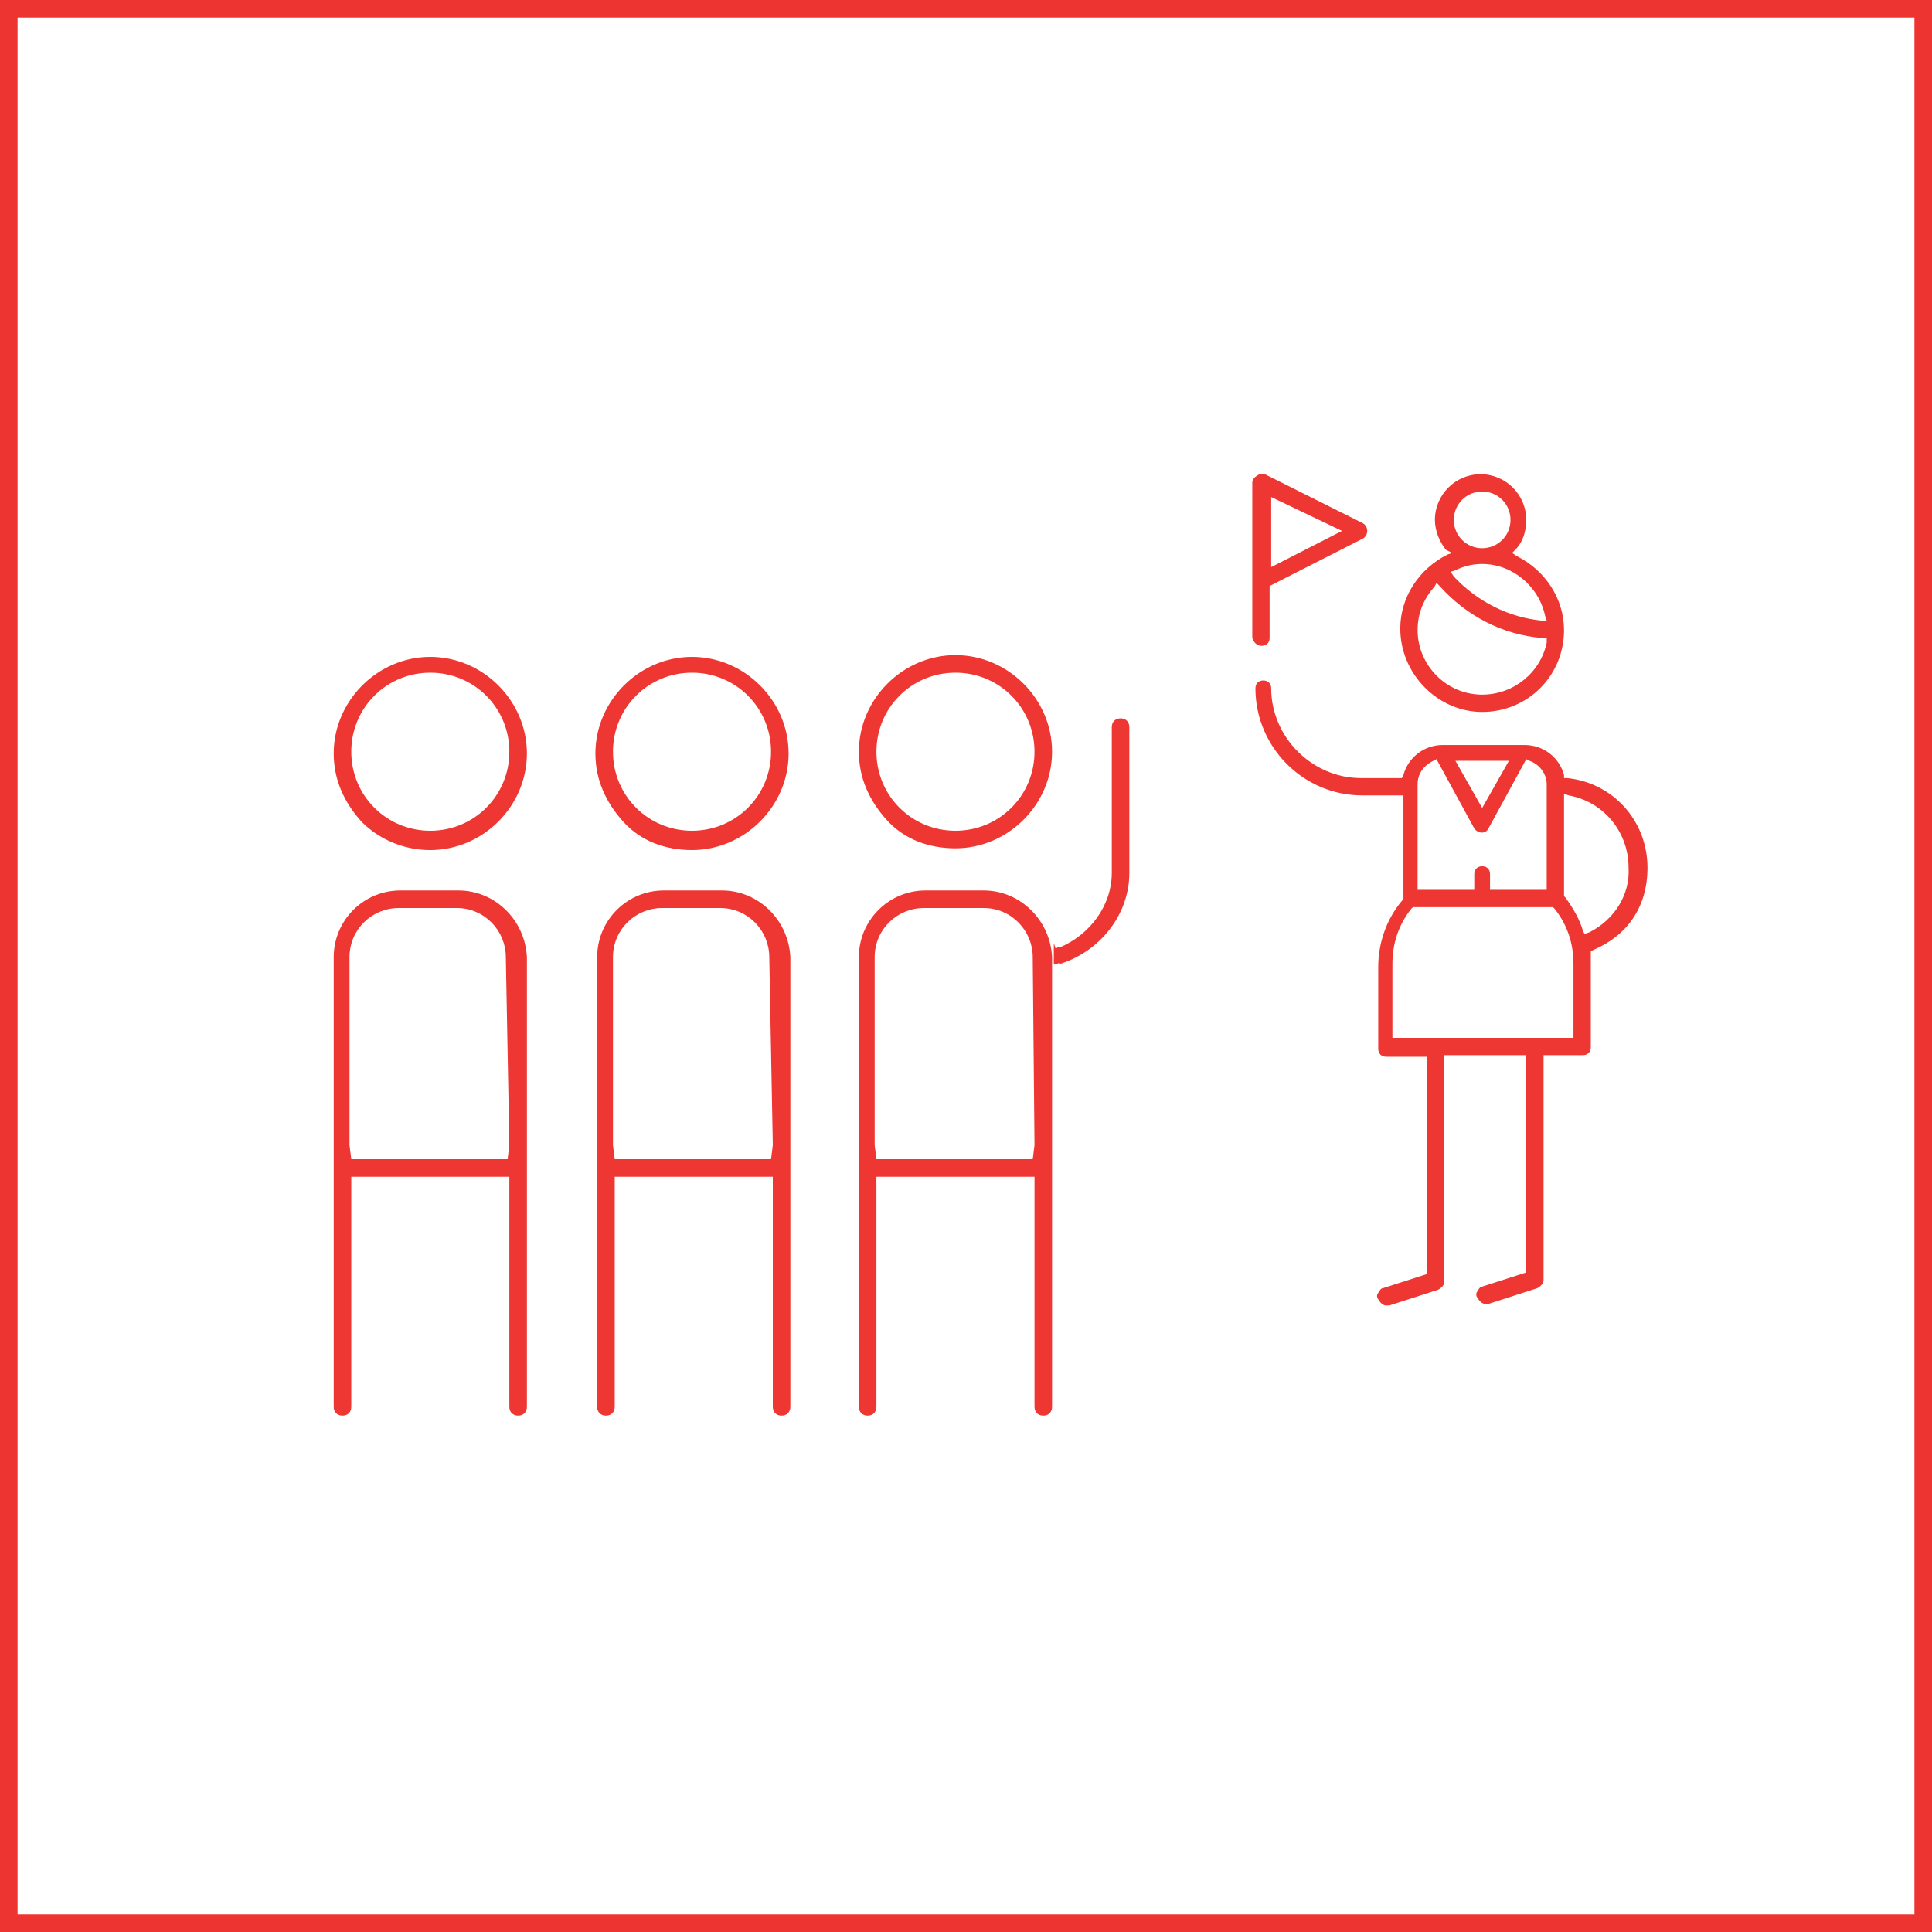 <svg width="110" height="110" viewBox="0 0 110 110" fill="none" xmlns="http://www.w3.org/2000/svg">
<rect x="0.5" y="0.5" width="109" height="109" stroke="#EE3431"/>
<path fill-rule="evenodd" clip-rule="evenodd" d="M89.049 35.874C89.049 38.474 86.987 40.536 84.388 40.536C81.878 40.536 79.726 38.385 79.726 35.785C79.726 33.992 80.802 32.379 82.416 31.572L82.684 31.482L82.326 31.303C81.967 30.855 81.698 30.227 81.698 29.6C81.698 28.165 82.864 27 84.298 27C85.732 27 86.898 28.165 86.898 29.6C86.898 30.227 86.718 30.855 86.27 31.303L86.091 31.482L86.36 31.661C87.973 32.468 89.049 34.082 89.049 35.874ZM86.001 29.6C86.001 28.703 85.284 27.986 84.388 27.986C83.491 27.986 82.774 28.703 82.774 29.6C82.774 30.496 83.491 31.213 84.388 31.213C85.284 31.213 86.001 30.496 86.001 29.6ZM84.388 32.11C83.939 32.11 83.402 32.199 82.864 32.468L82.595 32.558L82.774 32.827C84.119 34.261 85.912 35.157 87.794 35.337H88.063L87.973 35.068C87.615 33.365 86.091 32.11 84.388 32.11ZM81.788 33.185L81.698 33.365C81.071 34.082 80.712 34.889 80.712 35.874C80.712 37.847 82.326 39.55 84.388 39.55C86.18 39.55 87.704 38.295 88.063 36.592V36.323H87.794C85.553 36.143 83.491 35.068 81.967 33.365L81.788 33.185ZM54.4 48.3C57.4 48.3 59.9 45.8 59.9 42.8C59.9 39.8 57.4 37.3 54.4 37.3C51.4 37.3 48.9 39.8 48.9 42.8C48.9 44.3 49.5 45.6 50.5 46.7C51.5 47.8 52.9 48.3 54.4 48.3ZM54.4 38.3C56.9 38.3 58.9 40.3 58.9 42.8C58.9 45.3 56.9 47.3 54.4 47.3C51.9 47.3 49.9 45.3 49.9 42.8C49.9 40.3 51.9 38.3 54.4 38.3ZM19 42.9C19 39.9 21.5 37.4 24.5 37.4C27.5 37.4 30 39.9 30 42.9C30 45.9 27.5 48.4 24.5 48.4C23 48.4 21.6 47.8 20.6 46.8C19.6 45.7 19 44.4 19 42.9ZM20 42.8C20 45.3 22 47.3 24.5 47.3C27 47.3 29 45.3 29 42.8C29 40.3 27 38.3 24.5 38.3C22 38.3 20 40.3 20 42.8ZM22.8 50.7H26.1C28.2 50.7 29.9 52.4 30 54.5V80.1C30 80.4 29.8 80.6 29.5 80.6C29.2 80.6 29 80.4 29 80.1V67H20V80.1C20 80.4 19.8 80.6 19.5 80.6C19.2 80.6 19 80.4 19 80.1V54.5C19 52.4 20.7 50.7 22.8 50.7ZM28.9 66L29 65.2L28.8 54.5C28.8 53 27.6 51.7 26 51.7H22.7C21.2 51.7 19.9 52.9 19.9 54.5V65.2L20 66H28.9ZM39.4 37.4C36.4 37.4 33.9 39.9 33.9 42.9C33.9 44.4 34.5 45.7 35.5 46.8C36.5 47.9 37.9 48.4 39.4 48.4C42.4 48.4 44.9 45.9 44.9 42.9C44.9 39.9 42.4 37.4 39.4 37.4ZM39.4 47.3C36.9 47.3 34.9 45.3 34.9 42.8C34.9 40.3 36.9 38.3 39.4 38.3C41.9 38.3 43.9 40.3 43.9 42.8C43.9 45.3 41.9 47.3 39.4 47.3ZM37.8 50.7H41.1C43.2 50.7 44.9 52.4 45 54.5V80.1C45 80.4 44.8 80.6 44.5 80.6C44.2 80.6 44 80.4 44 80.1V67H35V80.1C35 80.4 34.8 80.6 34.5 80.6C34.2 80.6 34 80.4 34 80.1V54.5C34 52.4 35.7 50.7 37.8 50.7ZM43.9 66L44 65.2L43.8 54.5C43.8 53 42.6 51.7 41 51.7H37.7C36.2 51.7 34.9 52.9 34.9 54.5V65.2L35 66H43.9ZM52.7 50.7H56C58.1 50.7 59.8 52.4 59.9 54.5V80.1C59.9 80.4 59.7 80.6 59.4 80.6C59.1 80.6 58.9 80.4 58.9 80.1V67H49.9V80.1C49.9 80.4 49.7 80.6 49.4 80.6C49.1 80.6 48.9 80.4 48.9 80.1V54.5C48.9 52.4 50.6 50.7 52.7 50.7ZM58.8 66L58.9 65.2L58.8 54.5C58.8 53 57.6 51.7 56 51.7H52.6C51.1 51.7 49.8 52.9 49.8 54.5V65.2L49.9 66H58.8ZM89.228 44.301H89.049V44.121C88.78 43.135 87.884 42.418 86.808 42.418H82.147C81.071 42.418 80.174 43.135 79.906 44.121L79.816 44.301H77.485C74.706 44.301 72.376 41.97 72.376 39.191C72.376 38.922 72.196 38.743 71.927 38.743C71.659 38.743 71.479 38.922 71.479 39.191C71.479 42.508 74.168 45.287 77.575 45.287H79.906V51.203L79.816 51.293C78.919 52.368 78.471 53.713 78.471 55.058V59.719C78.471 59.988 78.651 60.167 78.919 60.167H81.25V72.538L78.74 73.345C78.651 73.345 78.561 73.434 78.471 73.614C78.382 73.703 78.382 73.882 78.471 73.972C78.561 74.151 78.74 74.331 78.919 74.331H79.099L81.878 73.434C82.057 73.345 82.236 73.165 82.236 72.986V60.078H86.898V72.448L84.388 73.255C84.298 73.255 84.208 73.345 84.119 73.524C84.029 73.614 84.029 73.793 84.119 73.882C84.208 74.062 84.388 74.241 84.567 74.241H84.746L87.525 73.345C87.704 73.255 87.884 73.076 87.884 72.896V60.078H90.125C90.394 60.078 90.573 59.898 90.573 59.629V54.968V54.341V54.161L90.752 54.072C92.635 53.265 93.8 51.651 93.8 49.41C93.8 46.721 91.828 44.57 89.228 44.301ZM82.864 43.315H85.912L84.388 46.004L82.864 43.315ZM80.712 44.659C80.712 44.032 81.071 43.584 81.609 43.315L81.788 43.225L83.939 47.169C84.119 47.438 84.567 47.528 84.746 47.169L86.898 43.225L87.077 43.315C87.615 43.494 88.063 44.032 88.063 44.659V50.665H84.836V49.769C84.836 49.5 84.657 49.321 84.388 49.321C84.119 49.321 83.939 49.5 83.939 49.769V50.665H80.712V44.659ZM79.278 59.092V54.878C79.278 53.713 79.637 52.637 80.354 51.741L80.444 51.651H88.422L88.511 51.741C89.228 52.637 89.587 53.713 89.587 54.878V59.092H79.278ZM90.483 53.086L90.214 53.175L90.125 52.996C89.945 52.368 89.587 51.741 89.139 51.114L89.049 51.024V45.197L89.318 45.287C91.29 45.645 92.724 47.349 92.724 49.41C92.814 50.934 91.918 52.368 90.483 53.086ZM71.838 36.771C72.107 36.771 72.286 36.592 72.286 36.323V33.365L77.575 30.675C77.754 30.586 77.844 30.406 77.844 30.227C77.844 30.048 77.754 29.869 77.575 29.779L72.017 27H71.838C71.748 27 71.659 27 71.569 27.09C71.39 27.179 71.3 27.359 71.3 27.448V36.323C71.39 36.592 71.569 36.771 71.838 36.771ZM76.41 30.227L72.376 28.298V32.289L76.41 30.227ZM64.3 49.7C64.3 52.1 62.6 54.2 60.3 54.9V54.826C60.283 54.834 60.267 54.842 60.25 54.85L60.25 54.85C60.2 54.875 60.15 54.9 60.1 54.9H60V53.7L60.1 54C60.15 54 60.175 53.975 60.2 53.95C60.225 53.925 60.25 53.9 60.3 53.9C60.308 53.917 60.316 53.934 60.323 53.95C62.059 53.222 63.3 51.556 63.3 49.7V41.4C63.3 41.1 63.5 40.9 63.8 40.9C64.1 40.9 64.3 41.1 64.3 41.4V49.7Z" fill="#EE3632"/>
</svg>
